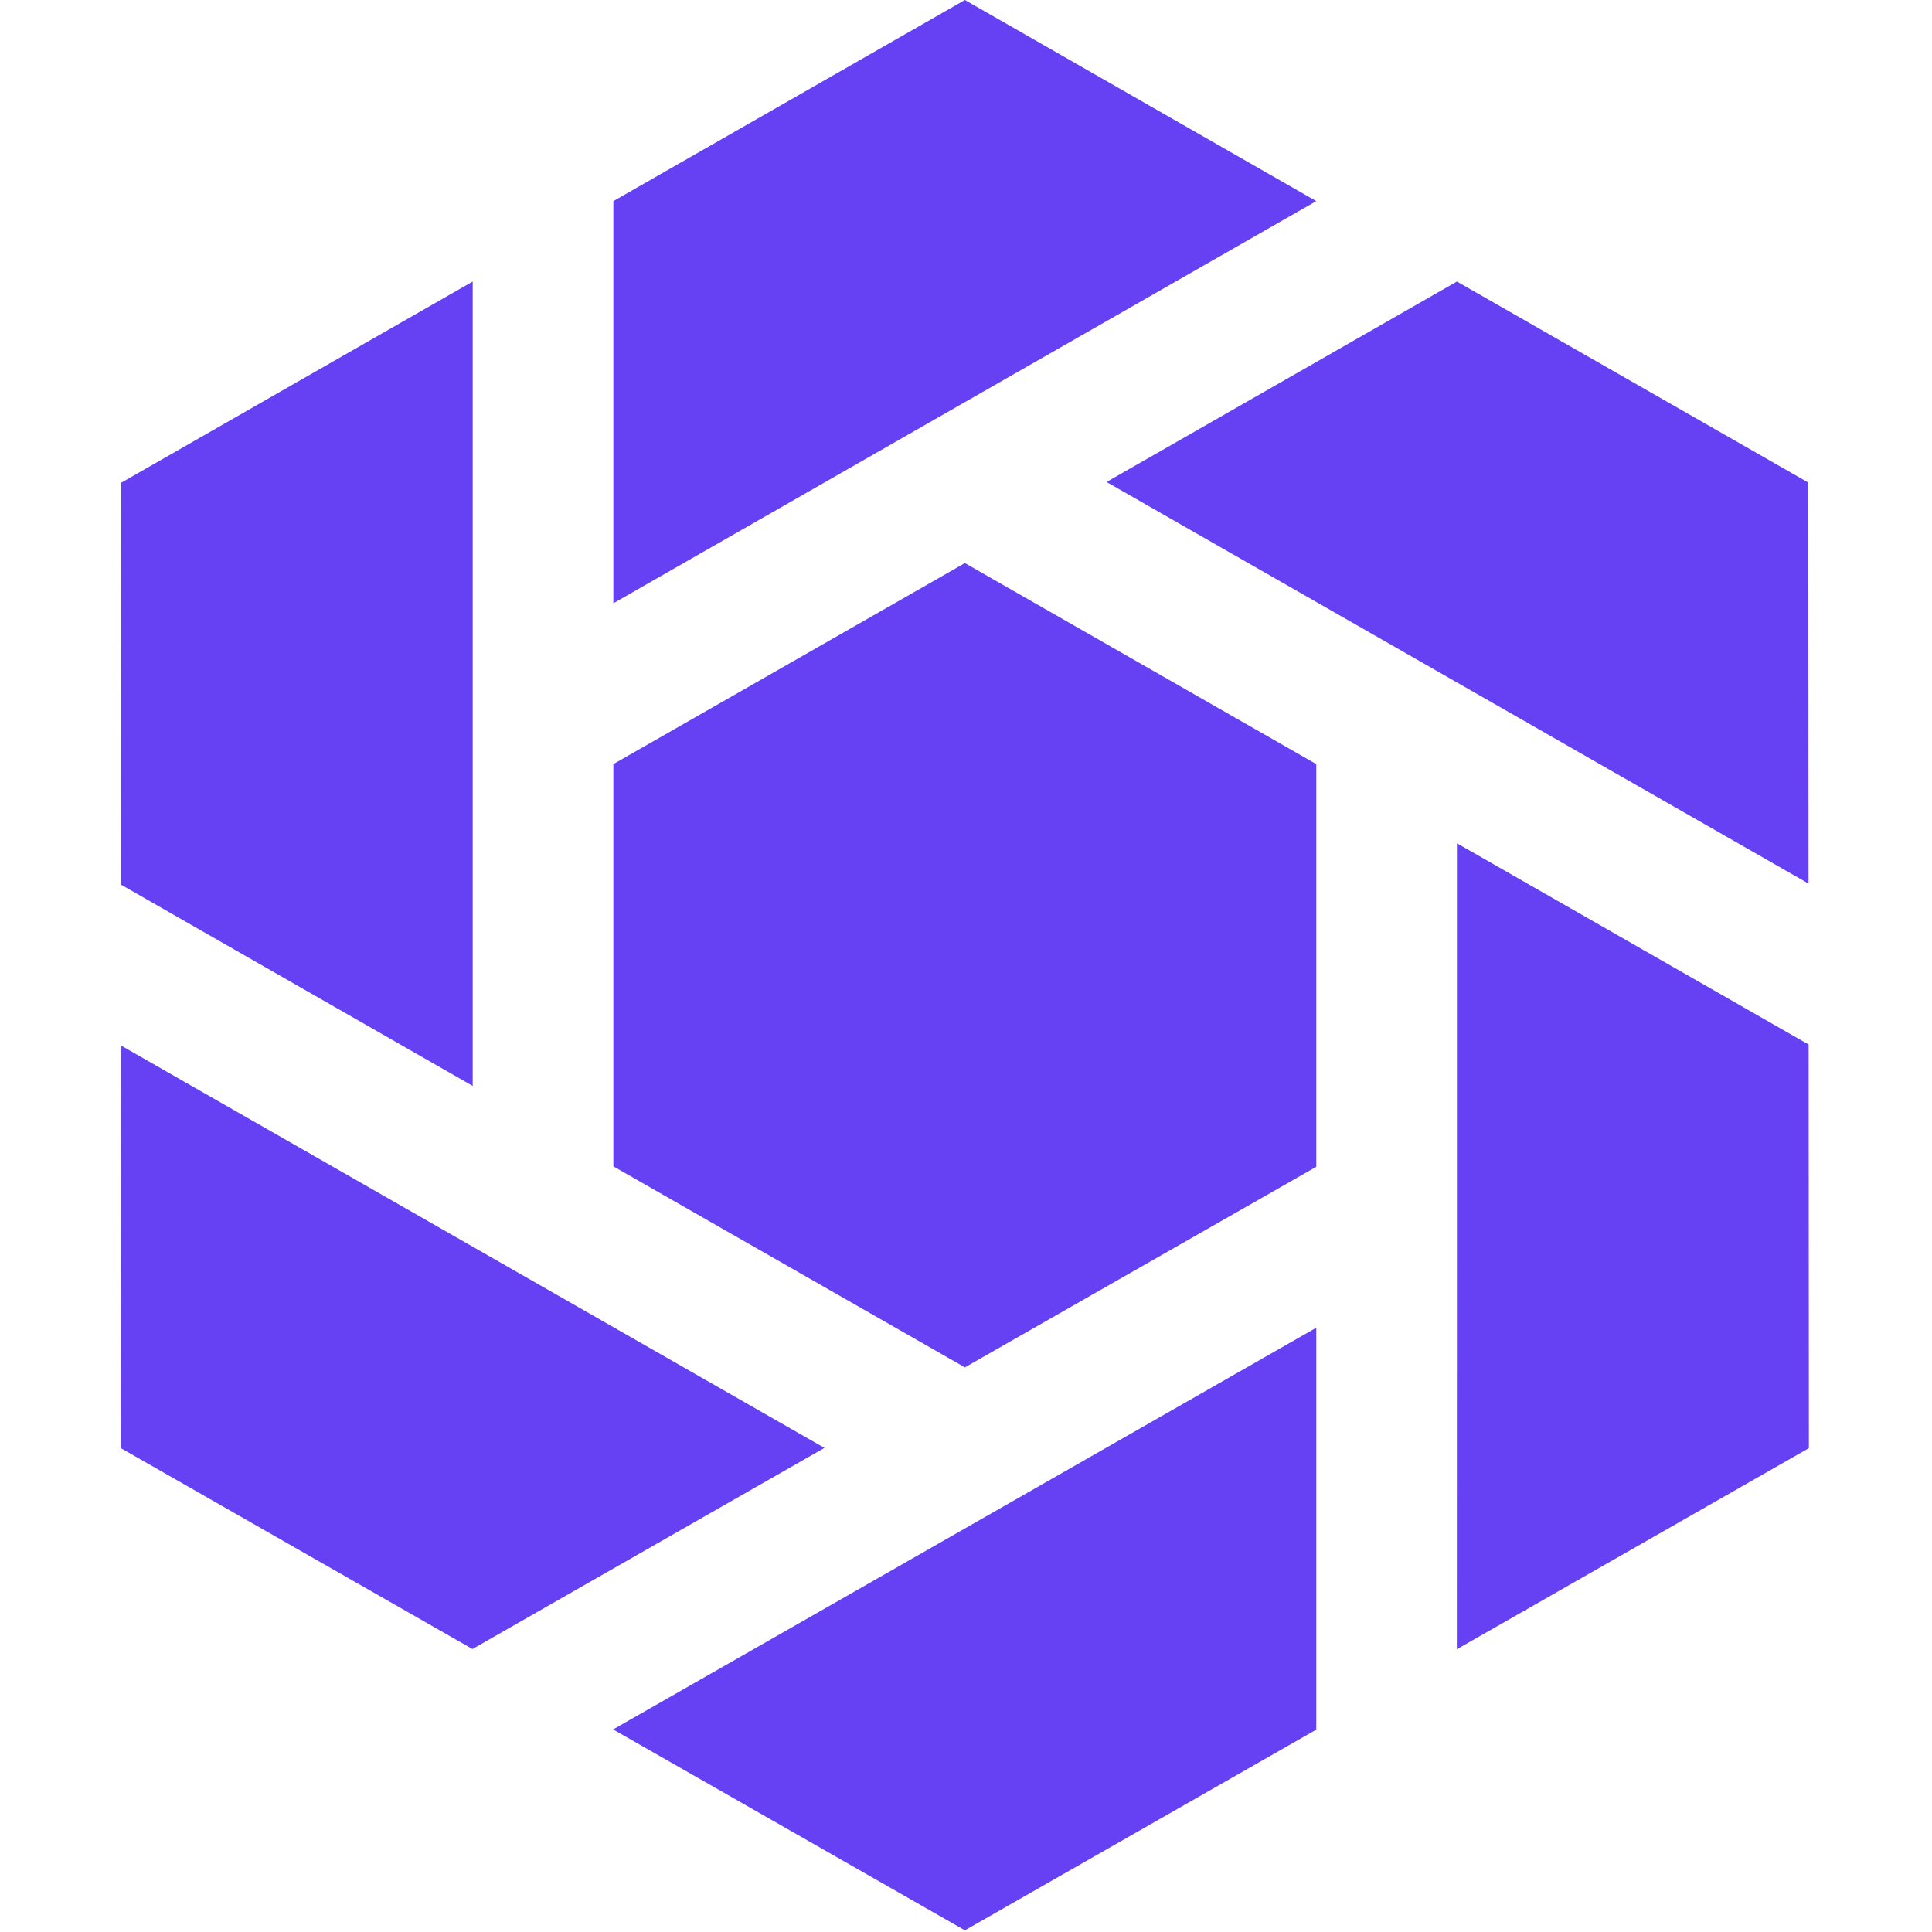 <svg viewBox="0 0 40 40" fill="none" xmlns="http://www.w3.org/2000/svg">
	<path class="spin" fillrule="evenodd" cliprule="evenodd" d="M27.252 4.164L19.977 8.326L12.699 12.49V4.164L19.977 0L27.252 4.164ZM37.439 9.991L37.444 18.294L22.91 9.979L30.164 5.829L37.439 9.991ZM30.164 25.825L30.162 34.146L37.451 29.982L37.446 21.626L30.164 17.459V25.825ZM12.694 35.806L19.977 39.965L27.252 35.81V27.489L12.694 35.806ZM12.699 15.82V24.148L19.977 28.31L27.252 24.157V15.82L19.977 11.658L12.699 15.82ZM2.5 29.981L2.505 21.646L17.069 29.977L9.782 34.141L2.5 29.981ZM9.787 5.829L2.512 9.993L2.507 18.317L9.787 22.483V5.829Z" fill="#6641F3"></path>
</svg>